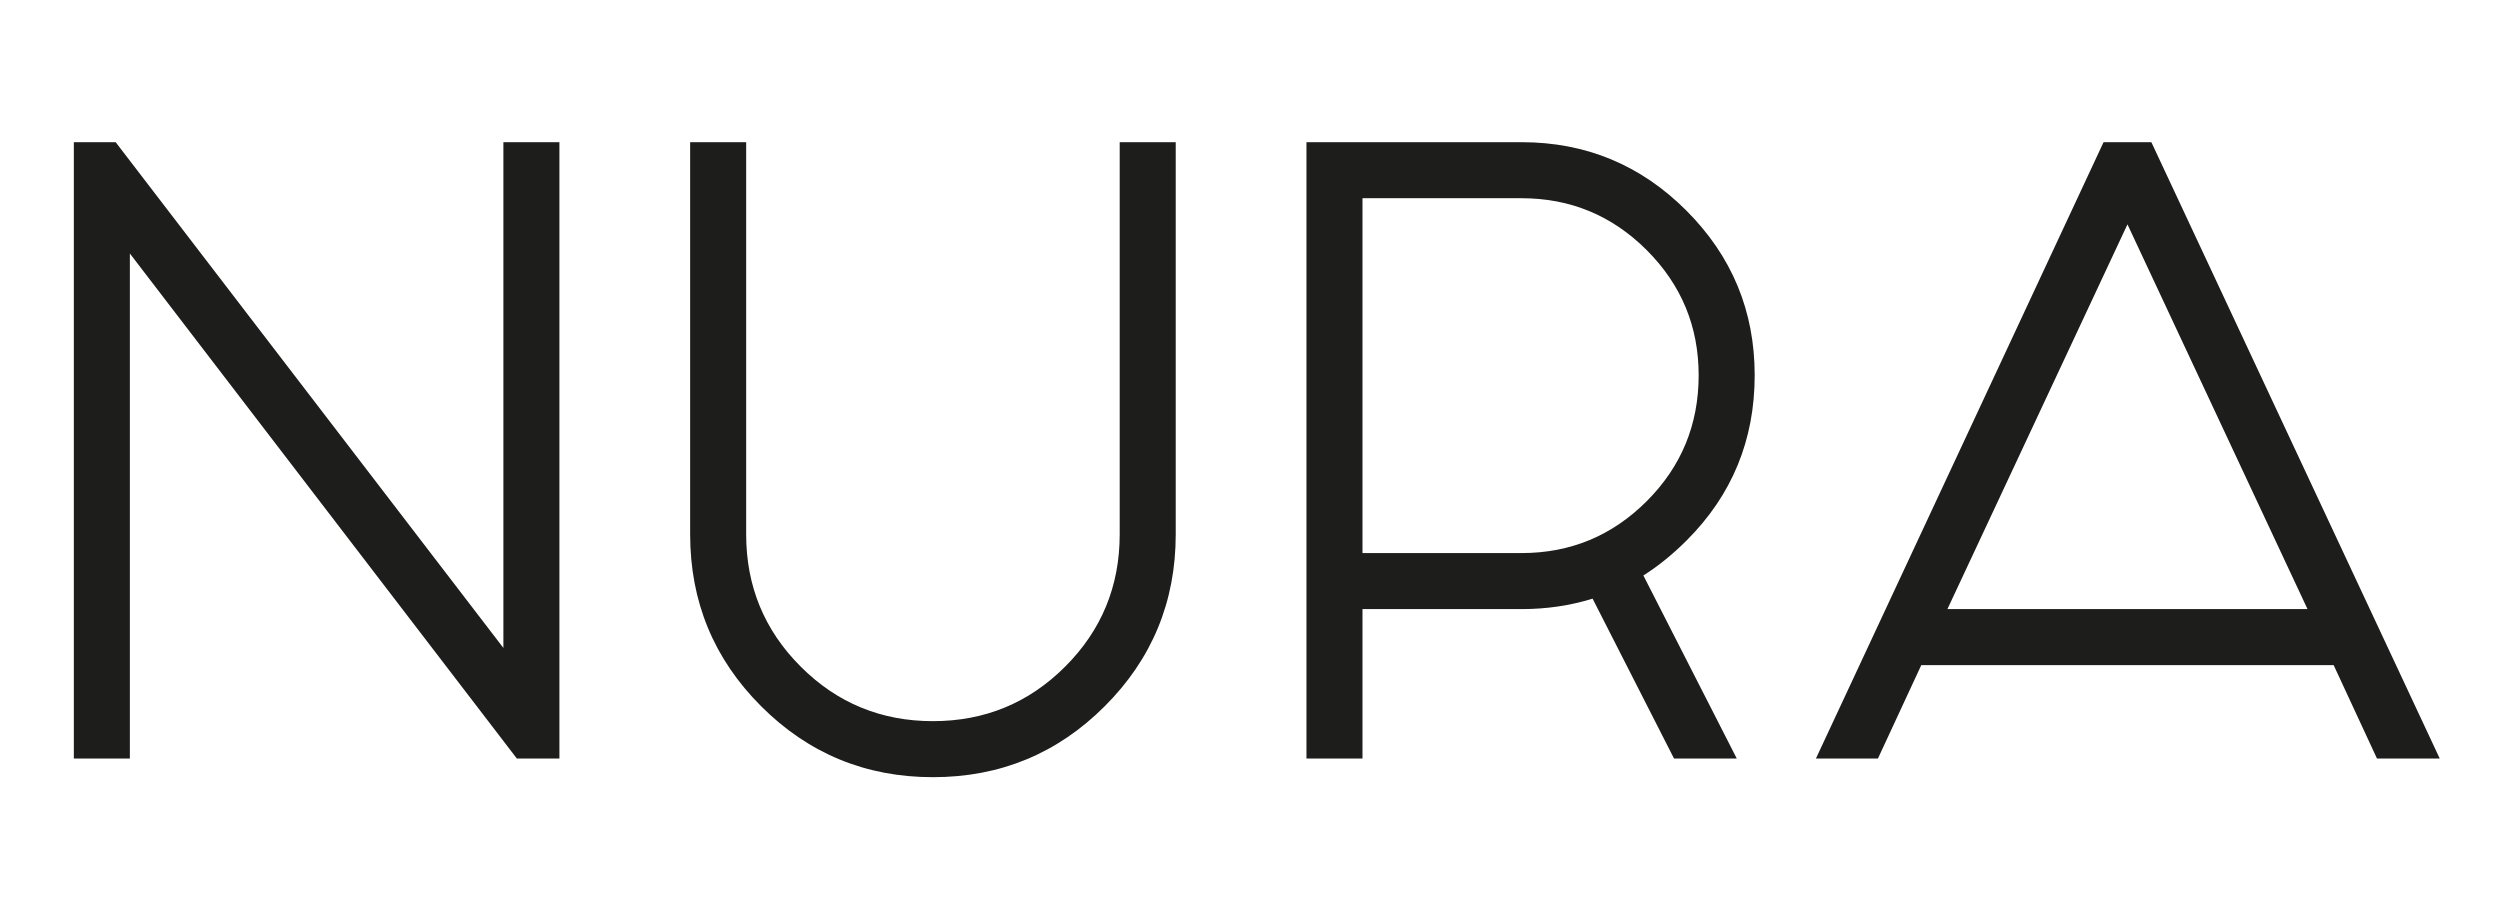 <svg viewBox="0 0 615.088 225.835" version="1.1" height="7.967cm" width="21.699cm" xmlns="http://www.w3.org/2000/svg" data-name="Livello 1" id="Livello_1">
  <defs>
    <style>
      .cls-1 {
        fill: #1d1d1b;
        stroke-width: 0px;
      }
    </style>
  </defs>
  <path d="M18.165,34.984h10.292l95.394,124.433V34.984h13.785v151.636h-10.477L31.951,62.37v124.25h-13.785V34.984Z" class="cls-1"></path>
  <path d="M169.8,131.479V34.984h13.785v96.495c0,12.745,4.472,23.59,13.417,32.533,8.943,8.945,19.788,13.417,32.533,13.417s23.587-4.472,32.533-13.417c8.943-8.943,13.417-19.788,13.417-32.533V34.984h13.785v96.495c0,16.542-5.821,30.635-17.461,42.274-11.643,11.643-25.732,17.461-42.274,17.461s-30.634-5.818-42.274-17.461c-11.643-11.64-17.461-25.732-17.461-42.274Z" class="cls-1"></path>
  <path d="M391.83,147.286c-5.514,1.718-11.335,2.573-17.461,2.573h-39.149v36.761h-13.785V34.984h52.935c15.807,0,29.316,5.606,40.529,16.818,11.211,11.212,16.816,24.721,16.816,40.528,0,15.931-5.576,29.472-16.725,40.62-3.434,3.432-6.984,6.312-10.662,8.639l22.977,45.031h-15.439l-20.035-39.334ZM374.369,48.769h-39.149v87.305h39.149c12.007,0,22.27-4.256,30.787-12.773,8.516-8.515,12.773-18.839,12.773-30.971,0-12.007-4.258-22.269-12.773-30.787-8.518-8.515-18.78-12.774-30.787-12.774Z" class="cls-1"></path>
  <path d="M574.16,163.644h-101.458l-10.661,22.976h-15.256l70.765-151.636h11.763l70.947,151.636h-15.439l-10.66-22.976ZM567.727,149.859l-44.297-94.657-44.296,94.657h88.593Z" class="cls-1"></path>
</svg>